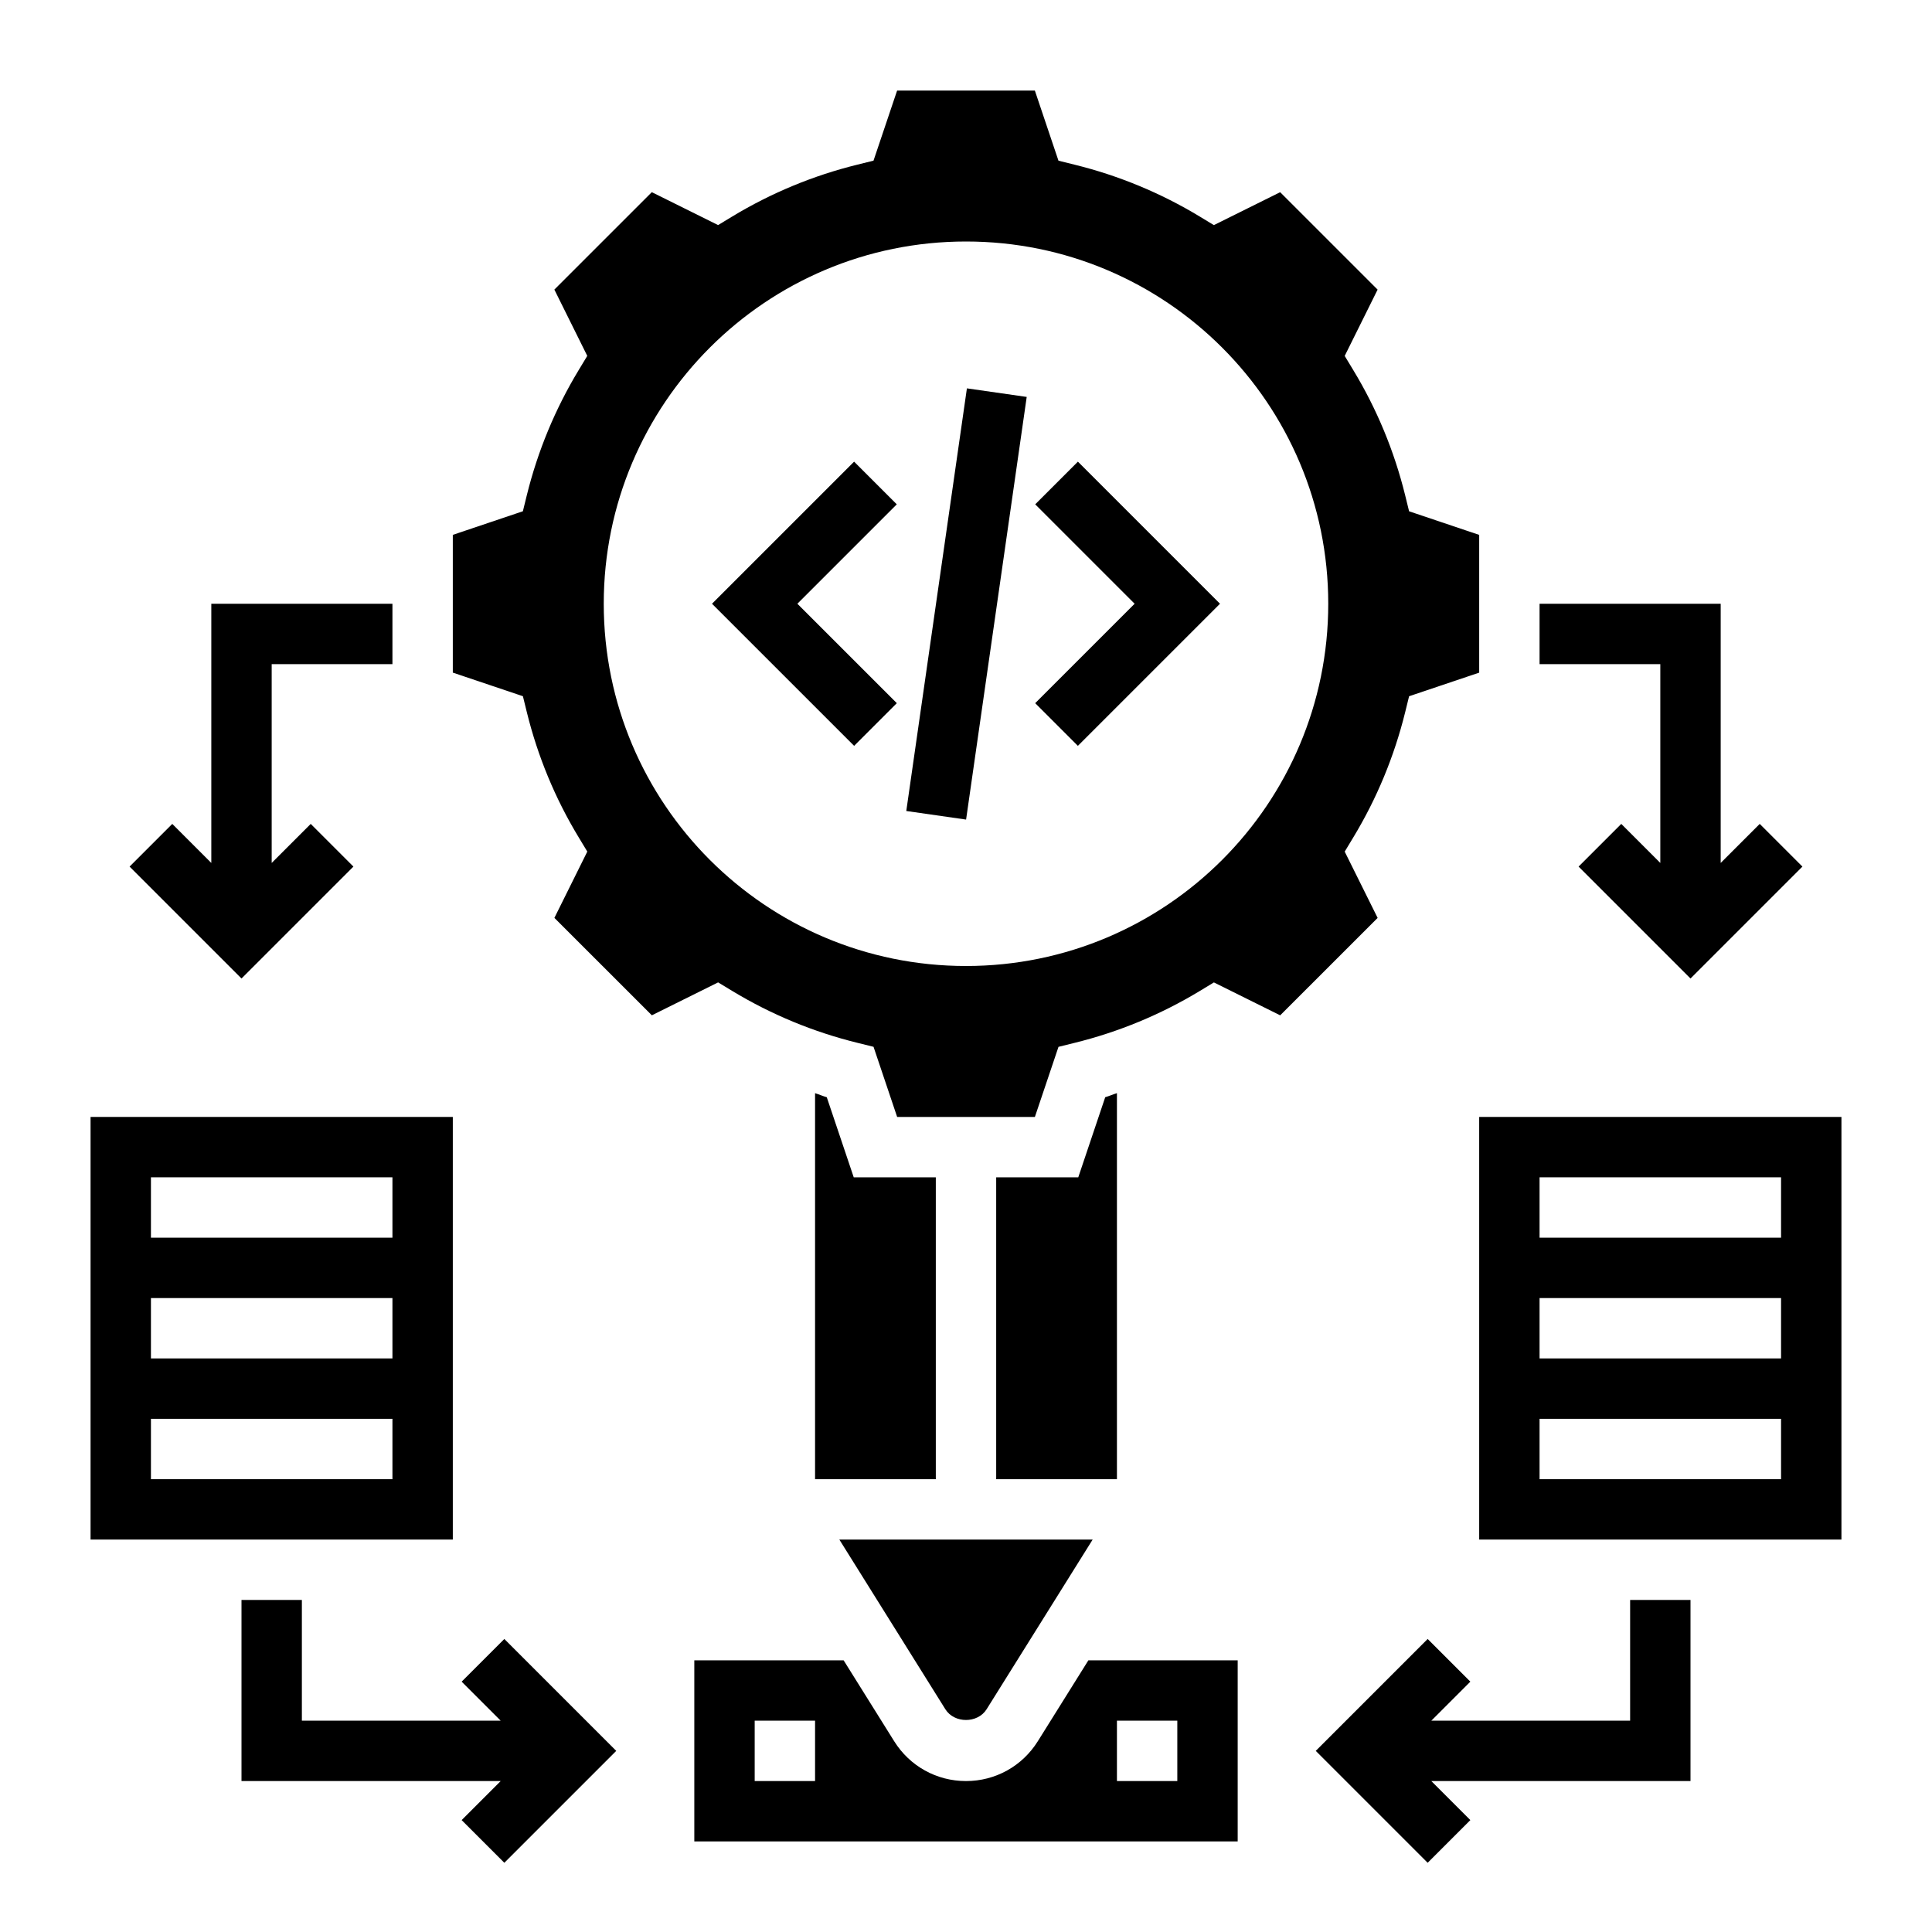 <?xml version="1.0" encoding="UTF-8"?>
<svg xmlns="http://www.w3.org/2000/svg" id="Layer_5" height="512" viewBox="0 0 64 64" width="512">
  <g>
    <path d="m27.388 36.347c-.132-.037-.257-.094-.388-.134v12.787h4v-10h-2.719z"></path>
    <path d="m34.378 57.682c-.516.825-1.405 1.318-2.378 1.318s-1.862-.493-2.378-1.318l-1.676-2.682h-4.946v6h18v-6h-4.946zm-7.378 1.318h-2v-2h2zm10-2h2v2h-2z"></path>
    <path d="m31.317 56.622c.297.473 1.068.473 1.365 0l3.514-5.622h-8.392z"></path>
    <path d="m44.545 28.211.284-.47c.779-1.287 1.356-2.681 1.718-4.144l.131-.533 2.322-.782v-4.563l-2.322-.782-.131-.533c-.361-1.463-.938-2.857-1.718-4.144l-.284-.47 1.09-2.196-3.228-3.227-2.196 1.09-.47-.285c-1.288-.779-2.683-1.357-4.145-1.717l-.533-.132-.782-2.323h-4.563l-.782 2.322-.533.132c-1.462.36-2.856.938-4.145 1.717l-.47.285-2.196-1.09-3.228 3.227 1.09 2.196-.284.47c-.779 1.287-1.356 2.681-1.718 4.144l-.131.533-2.321.782v4.563l2.322.782.131.533c.361 1.463.938 2.857 1.718 4.144l.284.47-1.09 2.196 3.228 3.227 2.196-1.09.47.285c1.288.779 2.683 1.357 4.145 1.717l.533.132.782 2.323h4.563l.782-2.322.533-.132c1.462-.36 2.856-.938 4.145-1.717l.47-.285 2.196 1.09 3.228-3.227zm-12.545 3.789c-6.627 0-12-5.373-12-12s5.373-12 12-12 12 5.373 12 12-5.373 12-12 12z"></path>
    <path d="m37 36.212c-.131.04-.256.097-.388.134l-.893 2.654h-2.719v10h4z"></path>
    <path d="m24.929 19h14.142v2.001h-14.142z" transform="matrix(.142 -.99 .99 .142 7.672 48.847)"></path>
    <path d="m34.293 16.707 3.293 3.293-3.294 3.293 1.414 1.414 4.708-4.707-4.707-4.707z"></path>
    <path d="m29.707 16.707-1.414-1.414-4.707 4.707 4.708 4.707 1.414-1.414-3.294-3.293z"></path>
    <path d="m49 37v14h12v-14zm10 12h-8v-2h8zm0-4h-8v-2h8zm0-4h-8v-2h8z"></path>
    <path d="m15 37h-12v14h12zm-2 12h-8v-2h8zm0-4h-8v-2h8zm0-4h-8v-2h8z"></path>
    <path d="m54 57h-6.586l1.293-1.293-1.414-1.414-3.707 3.707 3.707 3.707 1.414-1.414-1.293-1.293h8.586v-6h-2z"></path>
    <path d="m55 28.586-1.293-1.293-1.414 1.414 3.707 3.707 3.707-3.707-1.414-1.414-1.293 1.293v-8.586h-6v2h4z"></path>
    <path d="m15.293 55.707 1.293 1.293h-6.586v-4h-2v6h8.586l-1.293 1.293 1.414 1.414 3.707-3.707-3.707-3.707z"></path>
    <path d="m11.707 28.707-1.414-1.414-1.293 1.293v-6.586h4v-2h-6v8.586l-1.293-1.293-1.414 1.414 3.707 3.707z"></path>
  </g>
</svg>

